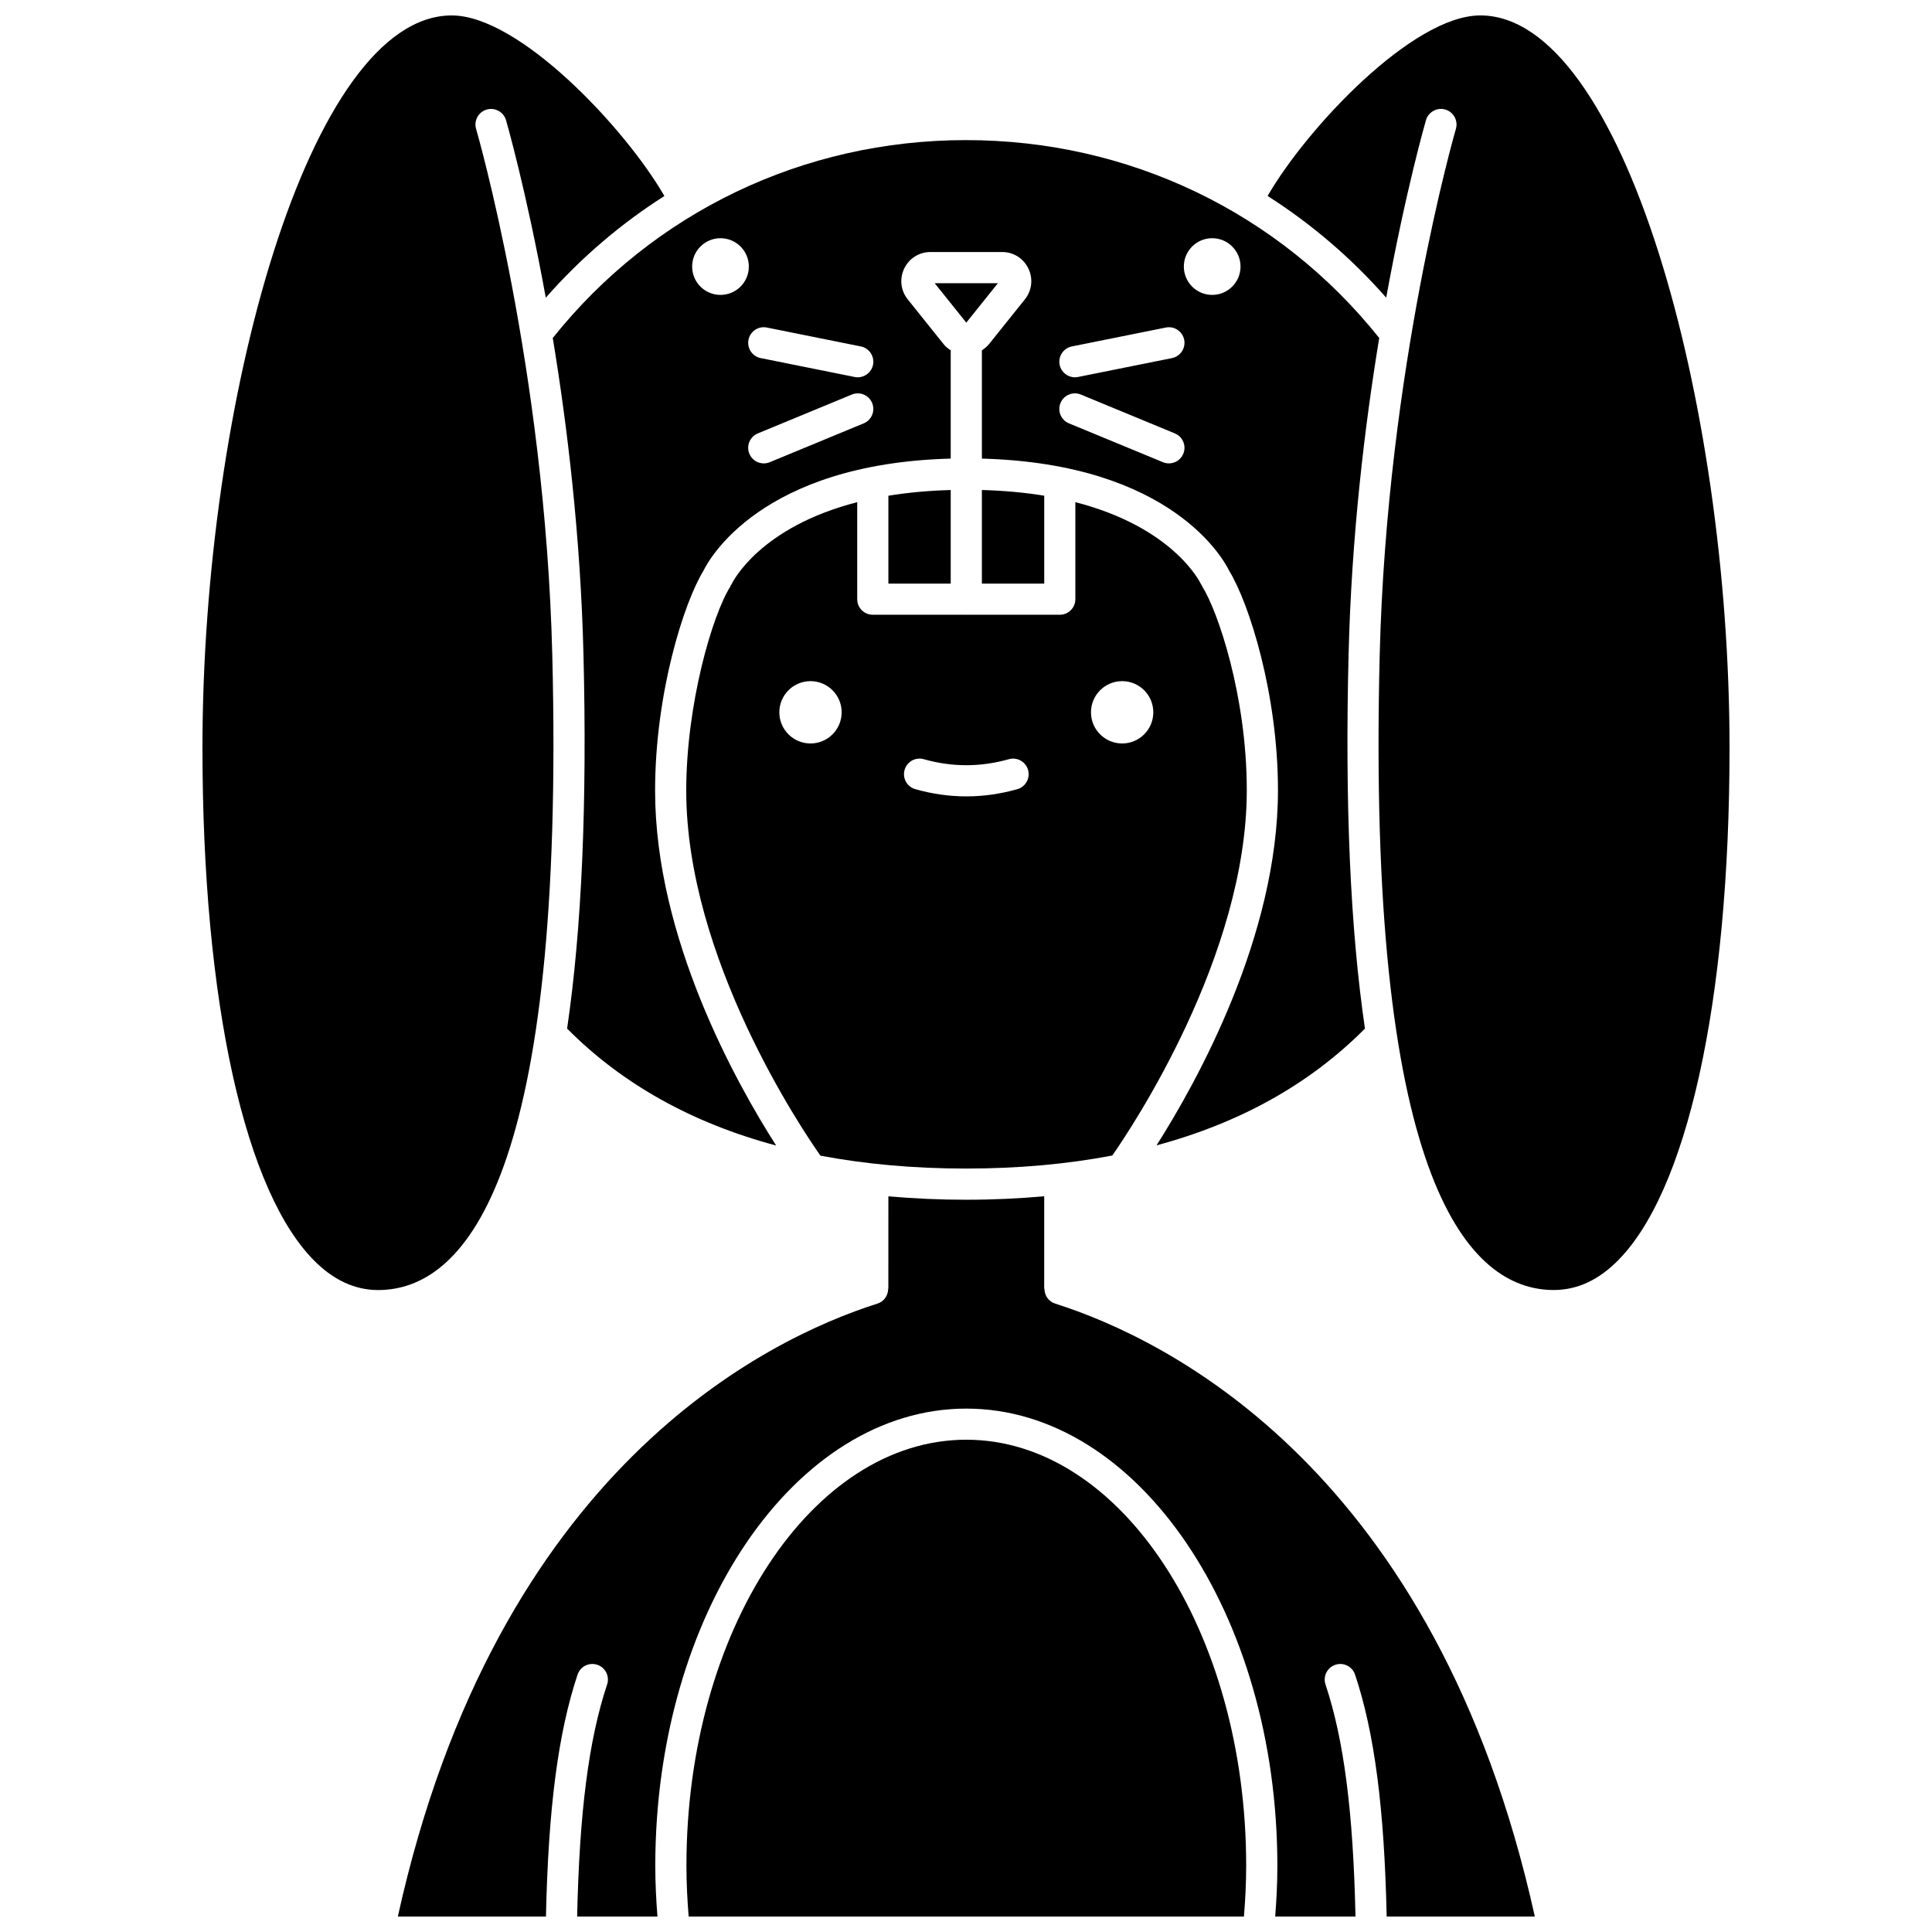 <?xml version="1.0" encoding="UTF-8"?>
<!-- Uploaded to: ICON Repo, www.iconrepo.com, Generator: ICON Repo Mixer Tools -->
<svg width="800px" height="800px" version="1.1" viewBox="144 144 512 512" xmlns="http://www.w3.org/2000/svg">
 <defs>
  <clipPath id="d">
   <path d="m249 461h302v190.9h-302z"/>
  </clipPath>
  <clipPath id="c">
   <path d="m197 148.09h124v337.91h-124z"/>
  </clipPath>
  <clipPath id="b">
   <path d="m479 148.09h124v337.91h-124z"/>
  </clipPath>
  <clipPath id="a">
   <path d="m325 525h150v126.9h-150z"/>
  </clipPath>
 </defs>
 <path d="m395.95 273.86c-6.09 0.172-11.586 0.699-16.52 1.516v23.289h16.52z"/>
 <path d="m509.51 233.57c-26.621-33.332-66.418-52.441-109.51-52.441-43.098 0-82.895 19.109-109.51 52.441 3.875 23.516 7.352 52.512 8.133 83.73 0.996 39.754-0.453 72.875-4.332 99.289 14.566 14.672 33.098 25.023 55.398 30.992-10.633-16.641-32.082-55.043-32.082-94.047 0-25.699 7.582-49.746 12.812-58.27 1.375-2.848 15.113-28.391 65.531-29.73v-28.699c-0.703-0.449-1.359-0.973-1.895-1.645l-9.492-11.848c-1.875-2.336-2.231-5.469-0.938-8.172 1.297-2.699 3.965-4.383 6.961-4.383h18.988c3 0 5.66 1.676 6.961 4.383 1.293 2.699 0.941 5.832-0.938 8.172l-9.492 11.848c-0.535 0.672-1.195 1.199-1.895 1.648v28.699c50.547 1.344 64.23 27.012 65.551 29.754 5.277 8.605 12.914 32.652 12.914 58.129 0 38.719-21.531 77.367-32.18 94.113 22.223-5.977 40.703-16.312 55.23-30.945-3.879-26.418-5.328-59.531-4.332-99.289 0.77-31.219 4.242-60.215 8.117-83.73zm-162.29-2.769 24.906 5.008c2.234 0.449 3.684 2.625 3.234 4.863-0.395 1.961-2.117 3.316-4.043 3.316-0.27 0-0.547-0.023-0.816-0.082l-24.906-5.008c-2.234-0.449-3.684-2.625-3.234-4.863 0.445-2.231 2.629-3.695 4.859-3.234zm-12.285-8.648c-4.148 0-7.512-3.363-7.512-7.512s3.363-7.512 7.512-7.512 7.512 3.367 7.512 7.512c0.004 4.152-3.363 7.512-7.512 7.512zm37.953 34.043-24.906 10.297c-0.516 0.215-1.051 0.312-1.578 0.312-1.621 0-3.16-0.957-3.816-2.551-0.871-2.106 0.129-4.523 2.238-5.394l24.906-10.297c2.102-0.871 4.523 0.125 5.394 2.238 0.867 2.106-0.133 4.523-2.238 5.394zm55.16-20.387 24.91-5.008c2.223-0.457 4.41 1 4.863 3.234 0.445 2.238-1 4.41-3.234 4.863l-24.91 5.008c-0.273 0.059-0.551 0.082-0.816 0.082-1.93 0-3.652-1.355-4.043-3.316-0.453-2.234 0.996-4.406 3.231-4.863zm29.539 28.441c-0.656 1.594-2.191 2.551-3.816 2.551-0.527 0-1.062-0.098-1.578-0.312l-24.91-10.297c-2.109-0.871-3.109-3.281-2.238-5.394s3.293-3.109 5.394-2.238l24.91 10.297c2.109 0.875 3.109 3.285 2.238 5.394zm7.652-42.098c-4.148 0-7.512-3.363-7.512-7.512s3.363-7.512 7.512-7.512c4.148 0 7.512 3.367 7.512 7.512 0 4.152-3.367 7.512-7.512 7.512z"/>
 <path d="m420.73 298.66v-23.289c-4.93-0.816-10.426-1.344-16.52-1.516v24.805z"/>
 <path d="m337.84 298.89c-0.043 0.086-0.121 0.141-0.164 0.223-0.051 0.09-0.051 0.191-0.105 0.281-4.785 7.539-11.711 31.164-11.711 54.145 0 44.324 30.605 89.668 35.562 96.723 11.926 2.254 24.773 3.418 38.582 3.418 13.875 0 26.793-1.172 38.77-3.457 5.035-7.215 35.637-52.898 35.637-96.801 0-25.008-7.699-47.535-11.82-54.035-0.043-0.062-0.043-0.137-0.078-0.199-0.059-0.102-0.145-0.191-0.195-0.301-0.402-0.852-7.551-15.172-33.336-21.809v25.711c0 2.285-1.848 4.129-4.129 4.129h-24.68c-0.039 0-0.066 0.02-0.098 0.02s-0.066-0.02-0.098-0.02h-24.68c-2.285 0-4.129-1.848-4.129-4.129v-25.711c-25.836 6.652-32.961 21.02-33.328 21.812zm103.54 25.621c4.562 0 8.258 3.695 8.258 8.258s-3.695 8.258-8.258 8.258-8.258-3.695-8.258-8.258c0-4.559 3.695-8.258 8.258-8.258zm-57.656 23.531c0.617-2.195 2.91-3.481 5.098-2.844 7.488 2.121 15.043 2.121 22.527 0 2.172-0.629 4.481 0.648 5.098 2.844 0.621 2.191-0.652 4.477-2.844 5.098-4.477 1.273-9.023 1.91-13.512 1.91s-9.035-0.641-13.512-1.91c-2.203-0.621-3.477-2.902-2.856-5.098zm-24.934-7.016c-4.562 0-8.258-3.695-8.258-8.258s3.695-8.258 8.258-8.258 8.258 3.695 8.258 8.258-3.699 8.258-8.258 8.258z"/>
 <path d="m391.7 219.05 8.379 10.453 8.375-10.453z"/>
 <g clip-path="url(#d)">
  <path d="m423.61 489.46c-1.762-0.559-2.824-2.195-2.82-3.957h-0.07l0.008-24.477c-6.684 0.59-13.57 0.918-20.723 0.918-7.098 0-13.938-0.328-20.574-0.906l-0.008 24.465h-0.051c0.008 1.758-1.055 3.398-2.82 3.957-29.738 9.434-100.99 44.113-127.12 162.45h39.254c0.625-28.688 3.219-48.652 8.375-64.117 0.719-2.16 3.043-3.332 5.223-2.609 2.16 0.719 3.332 3.055 2.609 5.223-4.871 14.621-7.336 33.785-7.945 61.508h21.285c-0.344-4.367-0.574-8.844-0.574-13.461 0-66.809 36.977-121.16 82.426-121.16 45.453 0 82.43 54.355 82.43 121.16 0 4.617-0.23 9.094-0.574 13.461h21.281c-0.605-27.719-3.066-46.879-7.945-61.508-0.723-2.16 0.445-4.5 2.609-5.223 2.164-0.723 4.5 0.445 5.223 2.609 5.16 15.469 7.754 35.438 8.375 64.117h39.262c-26.172-118.31-97.395-153.01-127.13-162.45z"/>
 </g>
 <g clip-path="url(#c)">
  <path d="m290.36 317.51c-1.898-76.066-20.004-138.73-20.191-139.35-0.641-2.188 0.617-4.484 2.805-5.125 2.172-0.625 4.484 0.605 5.125 2.805 0.098 0.34 5.352 18.5 10.539 47.047 9.273-10.535 19.855-19.574 31.434-26.945-10.461-18.105-38.484-47.852-56.344-47.852-37.816 0-66.074 102.47-66.074 194.09 0 67.379 11.301 118.41 30.238 136.52 5.34 5.106 11.125 7.461 17.473 7.152 22.426-1.008 48.438-31.031 44.996-168.34z"/>
 </g>
 <g clip-path="url(#b)">
  <path d="m536.27 148.09c-17.859 0-45.883 29.746-56.344 47.844 11.578 7.371 22.16 16.41 31.434 26.945 5.188-28.543 10.441-46.707 10.539-47.043 0.645-2.191 2.957-3.434 5.125-2.805 2.184 0.641 3.445 2.938 2.805 5.125-0.188 0.625-18.289 63.281-20.191 139.35-3.445 137.31 22.566 167.34 44.996 168.34 6.418 0.289 12.133-2.051 17.473-7.152 18.938-18.102 30.238-69.137 30.238-136.52 0-91.621-28.258-194.09-66.074-194.09z"/>
 </g>
 <g clip-path="url(#a)">
  <path d="m400.08 525.54c-40.895 0-74.168 50.648-74.168 112.9 0 4.633 0.234 9.109 0.594 13.461h147.15c0.359-4.352 0.594-8.828 0.594-13.461 0-62.254-33.273-112.9-74.168-112.9z"/>
 </g>
</svg>